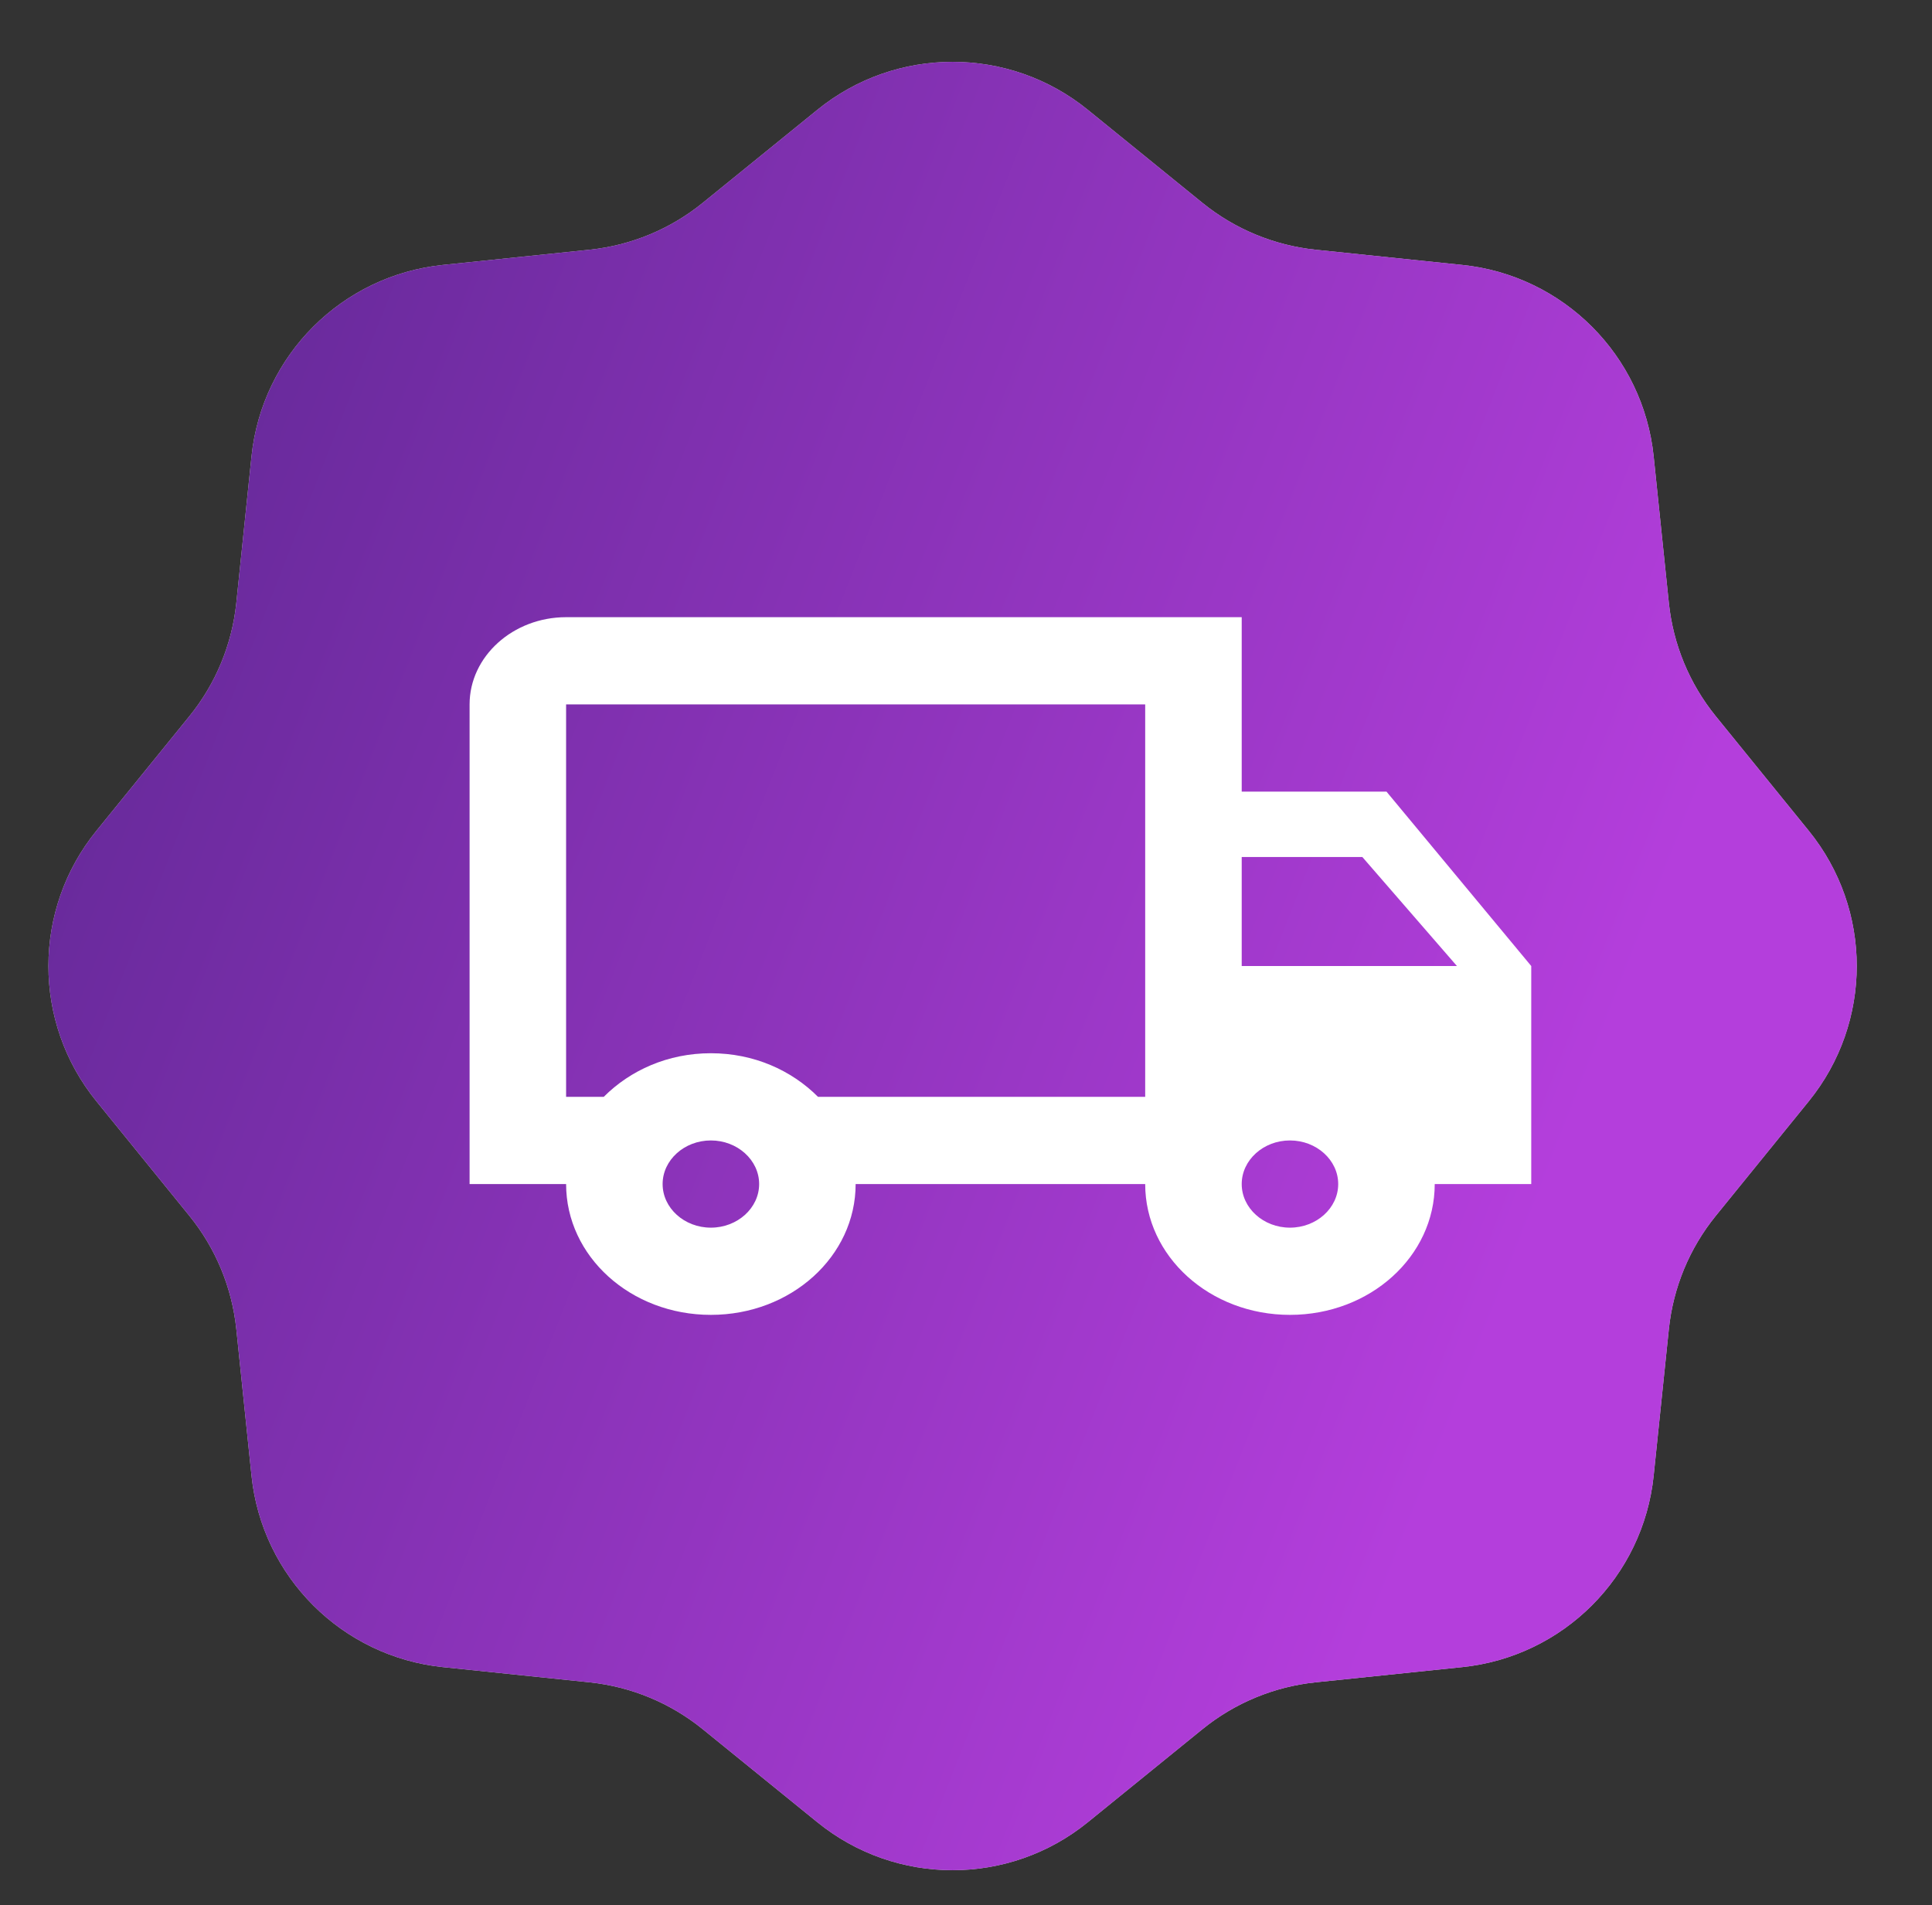 <svg width="72" height="71" viewBox="0 0 72 71" fill="none" xmlns="http://www.w3.org/2000/svg">
<rect x="0" y="0" width="72" height="71" fill="#333333" stroke="none"/>
<path d="M30.458 4.094C33.396 1.708 37.604 1.708 40.542 4.094L44.811 7.559C46.017 8.538 47.482 9.145 49.027 9.306L54.496 9.873C58.26 10.264 61.236 13.24 61.627 17.004L62.194 22.473C62.355 24.018 62.962 25.483 63.941 26.689L67.406 30.958C69.792 33.896 69.792 38.104 67.406 41.042L63.941 45.311C62.962 46.517 62.355 47.982 62.194 49.527L61.627 54.996C61.236 58.76 58.26 61.736 54.496 62.127L49.027 62.694C47.482 62.855 46.017 63.462 44.811 64.441L40.542 67.906C37.604 70.292 33.396 70.292 30.458 67.906L26.189 64.441C24.983 63.462 23.518 62.855 21.973 62.694L16.504 62.127C12.74 61.736 9.764 58.76 9.373 54.996L8.806 49.527C8.645 47.982 8.038 46.517 7.059 45.311L3.594 41.042C1.208 38.104 1.208 33.896 3.594 30.958L7.059 26.689C8.038 25.483 8.645 24.018 8.806 22.473L9.373 17.004C9.764 13.24 12.74 10.264 16.504 9.873L21.973 9.306C23.518 9.145 24.983 8.538 26.189 7.559L30.458 4.094Z" fill="#D9D9D9"/>
<path d="M30.458 4.094C33.396 1.708 37.604 1.708 40.542 4.094L44.811 7.559C46.017 8.538 47.482 9.145 49.027 9.306L54.496 9.873C58.26 10.264 61.236 13.24 61.627 17.004L62.194 22.473C62.355 24.018 62.962 25.483 63.941 26.689L67.406 30.958C69.792 33.896 69.792 38.104 67.406 41.042L63.941 45.311C62.962 46.517 62.355 47.982 62.194 49.527L61.627 54.996C61.236 58.76 58.26 61.736 54.496 62.127L49.027 62.694C47.482 62.855 46.017 63.462 44.811 64.441L40.542 67.906C37.604 70.292 33.396 70.292 30.458 67.906L26.189 64.441C24.983 63.462 23.518 62.855 21.973 62.694L16.504 62.127C12.74 61.736 9.764 58.76 9.373 54.996L8.806 49.527C8.645 47.982 8.038 46.517 7.059 45.311L3.594 41.042C1.208 38.104 1.208 33.896 3.594 30.958L7.059 26.689C8.038 25.483 8.645 24.018 8.806 22.473L9.373 17.004C9.764 13.24 12.74 10.264 16.504 9.873L21.973 9.306C23.518 9.145 24.983 8.538 26.189 7.559L30.458 4.094Z" fill="url(#paint0_linear_2656_62)"/>
<path d="M51.67 29.5H46.275V23H21.097C19.119 23 17.5 24.462 17.5 26.25V44.125H21.097C21.097 46.822 23.507 49 26.492 49C29.477 49 31.887 46.822 31.887 44.125H42.678C42.678 46.822 45.088 49 48.073 49C51.059 49 53.468 46.822 53.468 44.125H57.065V36L51.67 29.5ZM50.771 31.938L54.296 36H46.275V31.938H50.771ZM26.492 45.75C25.503 45.75 24.694 45.019 24.694 44.125C24.694 43.231 25.503 42.5 26.492 42.5C27.481 42.5 28.291 43.231 28.291 44.125C28.291 45.019 27.481 45.75 26.492 45.75ZM30.485 40.875C29.495 39.884 28.093 39.25 26.492 39.25C24.892 39.25 23.489 39.884 22.5 40.875H21.097V26.25H42.678V40.875H30.485ZM48.073 45.75C47.084 45.75 46.275 45.019 46.275 44.125C46.275 43.231 47.084 42.5 48.073 42.5C49.062 42.5 49.871 43.231 49.871 44.125C49.871 45.019 49.062 45.75 48.073 45.75Z" fill="white"/>
<defs>
<linearGradient id="paint0_linear_2656_62" x1="-0.5" y1="14.4" x2="60.146" y2="38.209" gradientUnits="userSpaceOnUse">
<stop stop-color="#5D2792"/>
<stop offset="1" stop-color="#B43EDC"/>
</linearGradient>
</defs>
</svg>
